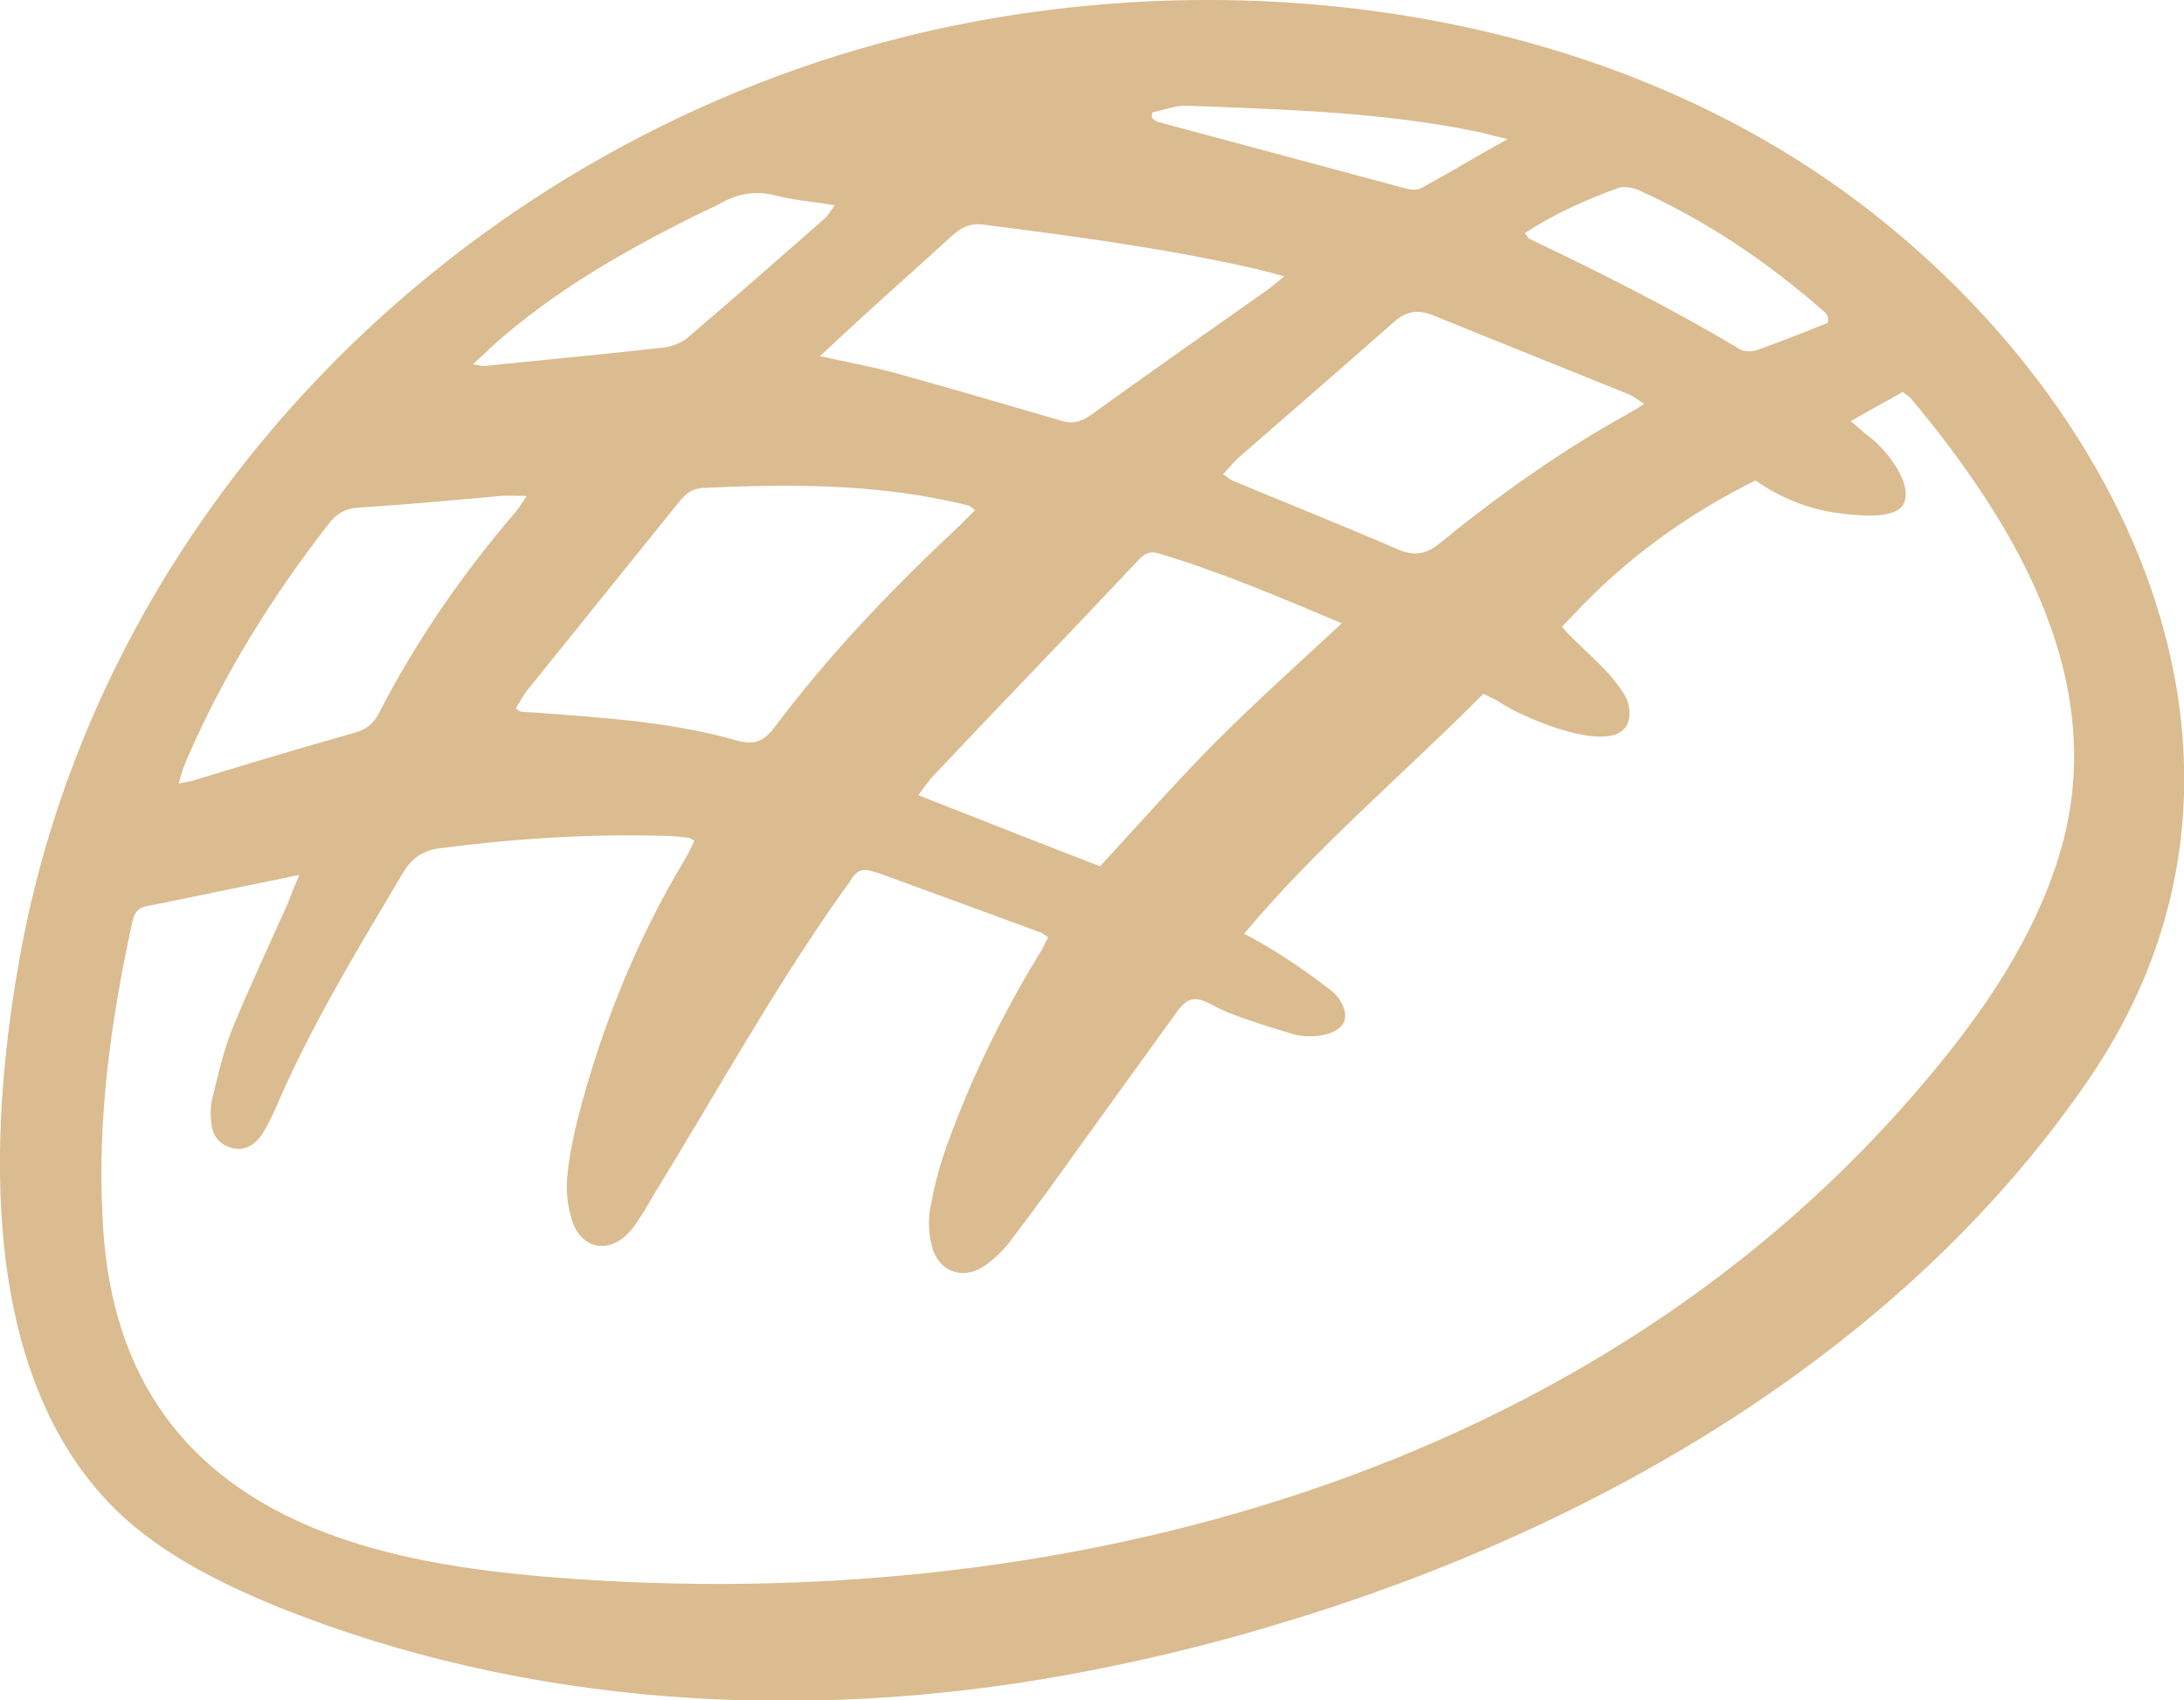 <svg version="1.1" xmlns="http://www.w3.org/2000/svg" xmlns:xlink="http://www.w3.org/1999/xlink" x="0px" y="0px"
     viewBox="0 0 353.2 275" style="enable-background:new 0 0 353.2 275;" xml:space="preserve">
<style type="text/css">
	.st0{fill:#DABC90;}
</style>
    <path class="st0" d="M17.1,242.5c7.5,8.1,17.7,13.2,27.9,17.4c40.1,16.1,84.9,18.7,127.4,11c11-2,22.1-4.6,33.1-7.9
	c51.7-15.2,101.9-44.1,132.2-88.3c34.5-50.2,6.9-109-37.4-142.2C257.3,0.2,196.9-6.8,145.7,6.1C74,24.2,15.4,82.9,2.9,156.5
	C-1.8,183.8-3.1,220.7,17.1,242.5L17.1,242.5z M261.7,30.4c0.9-0.3,2.2-0.1,3.2,0.3c11.1,5,21,11.7,30.1,19.7
	c0.3,0.2,0.5,0.6,0.6,0.9c0.1,0.2,0,0.5,0,0.9c-3.7,1.5-7.5,3-11.4,4.4c-0.8,0.3-2.1,0.3-2.8-0.1c-11-6.6-22.4-12.3-33.9-17.8
	c-0.3-0.1-0.5-0.5-0.9-1C251.5,34.5,256.5,32.3,261.7,30.4L261.7,30.4z M151.1,125.3c8-8.5,16.1-16.9,24.1-25.3
	c2.9-3.1,5.8-6.1,8.7-9.2c1-1.1,1.9-1.8,3.5-1.3c10,3,19.6,7.1,29.6,11.3c-7,6.5-13.8,12.6-20.2,19c-6.5,6.5-12.5,13.4-18.9,20.3
	c-9.6-3.7-19.2-7.5-29.4-11.5C149.5,127.3,150.2,126.2,151.1,125.3L151.1,125.3z M125.2,117.7c-1.7,2.2-3.2,2.8-5.9,2.1
	c-10.4-3-21.2-3.7-32-4.5c-1-0.1-2-0.1-3-0.2c-0.2,0-0.4-0.2-0.9-0.5c0.6-1,1.2-2.1,1.9-3c8.1-10.1,16.3-20.2,24.5-30.4
	c1-1.3,2.1-2.2,4-2.3c13.4-0.6,26.7-0.7,40,2.2c1,0.2,1.9,0.4,2.9,0.7c0.2,0,0.4,0.3,1,0.7c-0.9,0.9-1.7,1.7-2.5,2.5
	C144.4,95.1,134.1,105.8,125.2,117.7L125.2,117.7z M199.5,77.8c-0.5-0.2-1-0.6-1.7-1.1c0.9-1,1.6-1.8,2.4-2.6
	c8.4-7.3,16.8-14.6,25.2-22c2-1.8,3.9-2.1,6.4-1.1c10.5,4.3,21.1,8.5,31.7,12.8c0.7,0.3,1.4,0.9,2.4,1.5c-1,0.7-1.7,1.1-2.4,1.5
	c-10.9,6-21,13.2-30.6,21c-2.2,1.8-4,2.2-6.7,1.1C217.4,85.1,208.4,81.5,199.5,77.8L199.5,77.8z M192,17.1c15.7,0.6,31.4,1,46.9,4.2
	c1.4,0.3,2.8,0.7,4.9,1.2c-5.2,2.9-9.5,5.5-13.9,7.9c-0.7,0.4-1.7,0.3-2.5,0.1c-13.4-3.6-26.8-7.2-40.2-10.8
	c-0.3-0.1-0.6-0.4-0.9-0.6c0-0.3,0-0.6,0-0.9C188.2,17.8,190.2,17,192,17.1L192,17.1z M154.1,38c1.4-1.2,2.7-1.9,4.7-1.7
	c15,1.9,30,3.9,44.8,7.3c1.2,0.3,2.3,0.6,4.1,1.1c-1.3,1-2,1.7-2.9,2.3c-9.5,6.7-19.1,13.4-28.5,20.2c-1.6,1.1-3,1.4-4.8,0.8
	c-8.9-2.6-17.8-5.2-26.8-7.7c-3.7-1-7.5-1.7-12.1-2.7c2.6-2.4,4.6-4.3,6.7-6.2C144.1,47,149.2,42.5,154.1,38L154.1,38z M79.7,55.9
	c10.2-9.1,21.9-15.7,34.1-21.7c0.9-0.4,1.8-0.8,2.7-1.3c2.8-1.6,5.7-2.1,8.9-1.3c3,0.8,6.1,1,9.6,1.6c-0.7,0.9-1.1,1.7-1.7,2.2
	c-7.4,6.5-14.7,12.9-22.2,19.3c-1,0.8-2.4,1.3-3.7,1.5c-9.7,1.1-19.5,2-29.2,3c-0.3,0-0.7-0.1-1.7-0.3
	C77.8,57.7,78.8,56.8,79.7,55.9L79.7,55.9z M30.3,122.6C36.2,109,44,96.5,53.1,84.8c1.3-1.7,2.7-2.6,4.9-2.7
	c7.7-0.5,15.3-1.2,23-1.9c1.2-0.1,2.4,0,4.2,0c-0.8,1.2-1.3,2-1.9,2.7c-8.5,9.9-15.9,20.6-21.9,32.2c-0.8,1.6-1.8,2.7-3.7,3.3
	c-8.9,2.5-17.8,5.2-26.7,7.9c-0.5,0.1-1,0.2-2.1,0.4C29.4,124.9,29.8,123.7,30.3,122.6L30.3,122.6z M21.2,150c0.3-1.4,0.5-3,2.3-3.4
	c8-1.6,16-3.3,24.9-5.1c-0.9,2.1-1.4,3.4-1.9,4.7c-3,6.7-6.1,13.3-8.9,20.1c-1.4,3.5-2.3,7.3-3.2,11.1c-0.4,1.4-0.4,3-0.2,4.4
	c0.2,2,1.4,3.4,3.5,3.9c1.9,0.4,3.4-0.5,4.5-2c0.9-1.3,1.6-2.8,2.3-4.3c5.7-13.4,13.3-25.8,20.7-38.3c1.4-2.3,3.1-3.5,5.8-3.9
	c12.3-1.6,24.7-2.4,37.1-2c1.1,0,2.2,0.2,3.3,0.3c0.2,0,0.4,0.2,0.9,0.5c-0.5,1-1,2.1-1.6,3.1c-7.4,12.3-12.8,25.5-16.6,39.3
	c-1,3.7-1.9,7.5-2.3,11.3c-0.3,2.4-0.1,5,0.6,7.3c1.4,5.1,6.2,6,9.6,2c1.5-1.8,2.6-3.9,3.8-5.9c9.9-16.1,19-32.6,29.9-48.1
	c0.7-1,1.5-2,2.1-3c0.8-1.2,1.8-1.6,3.2-1.1c0.4,0.1,0.7,0.2,1.1,0.3c8.7,3.2,17.5,6.4,26.2,9.6c0.3,0.1,0.6,0.4,1.2,0.8
	c-0.5,0.9-0.9,1.9-1.5,2.8c-6.1,10-11.2,20.5-15.1,31.5c-1.1,3.1-1.9,6.4-2.5,9.7c-0.3,1.9-0.2,4,0.3,5.9c1,4.1,4.9,5.6,8.4,3.3
	c1.6-1.1,3.1-2.5,4.3-4.1c4.2-5.5,8.3-11.2,12.3-16.8c4.9-6.8,9.9-13.7,14.8-20.5c2.6-3.5,4.5-1.1,8,0.3c3.5,1.4,7.2,2.5,10.8,3.6
	c3.4,0.9,10.4-0.1,7.6-5.2c-0.6-1.2-1.7-2-2.8-2.8c-4.1-3.1-8.3-5.9-12.9-8.3c11.9-14.2,25.8-25.8,38.7-38.8c1.1,0.6,2,0.9,2.7,1.4
	c3,2.2,21.8,10.6,20.9,1.1c-0.1-1.4-0.9-2.6-1.7-3.7c-2.7-3.7-6.2-6.2-9.2-9.6c0.5-0.6,1.1-1.2,1.7-1.8c8.9-9.6,19.1-16.7,29.6-21.9
	c2.7,1.9,7.3,4.5,13.5,5.3c2.5,0.3,9.2,1.2,10.5-1.6c1.5-3.4-3.1-8.9-5.5-10.7c-1-0.7-1.9-1.6-3.1-2.6c3-1.7,5.7-3.2,8.4-4.7
	c0.6,0.4,1,0.7,1.3,1c17.4,20.8,32.6,46.6,23.9,74.3c-4.1,13.2-12.1,24.9-21,35.5c-53.9,64.5-140.9,87.4-222.4,80.9
	c-13.4-1.1-26.9-3-39.3-8.2c-22-9.3-32.5-26.2-33.6-49.7C15.7,181,17.9,165.4,21.2,150L21.2,150z"/>
</svg>

